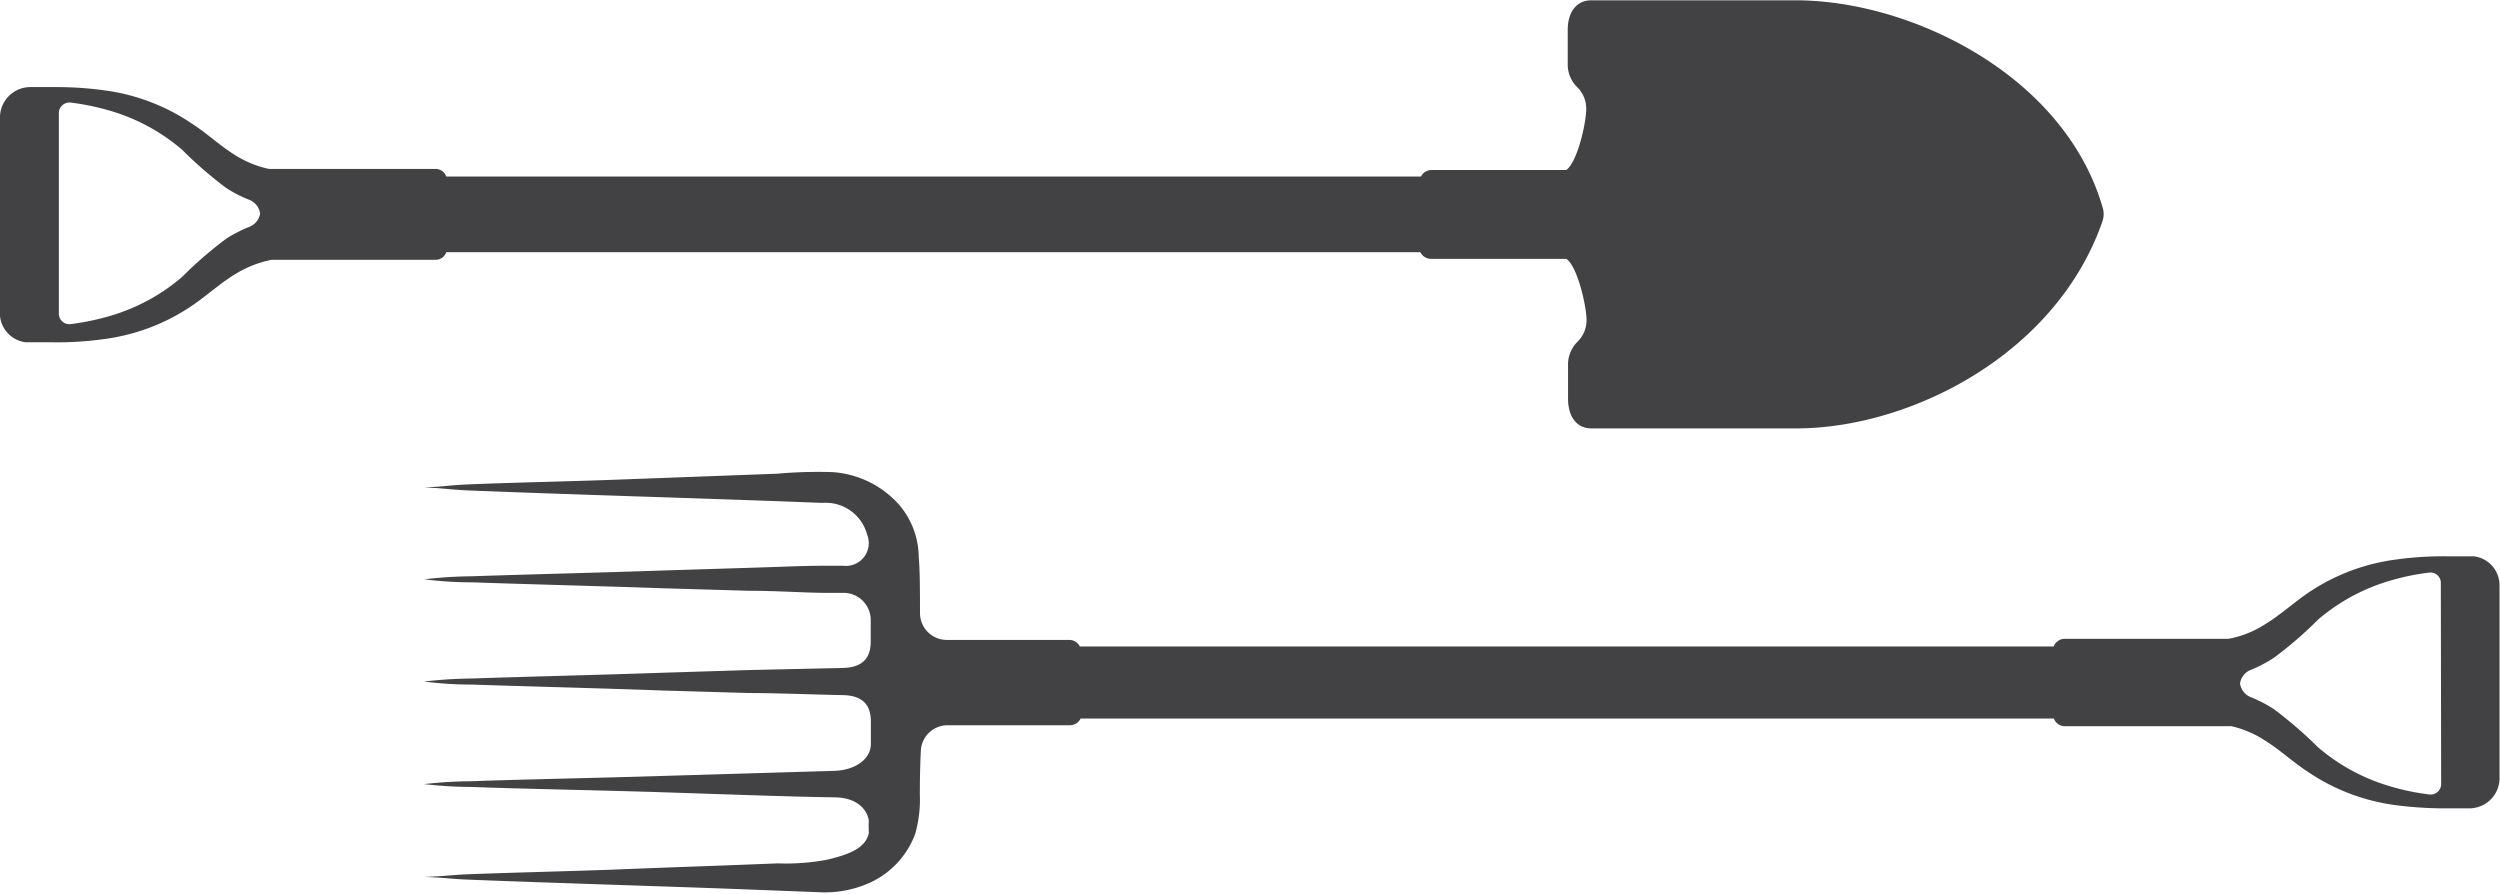 <svg id="Emblems" xmlns="http://www.w3.org/2000/svg" viewBox="0 0 156.74 56.08"><defs><style>.cls-1{fill:#424143;}</style></defs><path class="cls-1" d="M323.06,27.79c-2.39-8.29-12-13-19.24-13H291c-1,0-1.48.83-1.48,1.85v2.1a2,2,0,0,0,.63,1.53,1.87,1.87,0,0,1,.53,1.33c0,.86-.54,3.3-1.25,3.83H281a.73.73,0,0,0-.68.41H219.21a.72.72,0,0,0-.69-.48H208.09a6.58,6.58,0,0,1-2.05-.82c-1-.61-1.81-1.4-2.75-2a12.7,12.7,0,0,0-5.55-2.11,22,22,0,0,0-2.82-.2s-.92,0-1.84,0a1.91,1.91,0,0,0-1.85,2v12a1.84,1.84,0,0,0,1.62,2l1.62,0a21,21,0,0,0,3.27-.2,12.7,12.7,0,0,0,5.55-2.11c.94-.64,1.79-1.43,2.75-2a6.87,6.87,0,0,1,2.21-.86h10.27a.71.71,0,0,0,.69-.48h61.07a.75.75,0,0,0,.68.42h8.48c.71.51,1.26,3,1.26,3.83a1.89,1.89,0,0,1-.53,1.33,2,2,0,0,0-.63,1.53v2.09c0,1,.46,1.85,1.48,1.85h12.8c7.22,0,16.35-4.67,19.23-13A1.38,1.38,0,0,0,323.06,27.79ZM206.84,29a8.68,8.68,0,0,0-1.42.73,25.21,25.21,0,0,0-2.77,2.4,12.17,12.17,0,0,1-4.46,2.43,15.58,15.58,0,0,1-2.53.53.66.66,0,0,1-.74-.7V21.9a.67.67,0,0,1,.74-.7,15.58,15.58,0,0,1,2.53.53,12.17,12.17,0,0,1,4.46,2.43,25.21,25.21,0,0,0,2.77,2.4,8,8,0,0,0,1.42.73,1.1,1.1,0,0,1,.7.87A1.09,1.09,0,0,1,206.84,29Z" transform="translate(-191.23 -14.77)"/><path class="cls-1" d="M346.35,49.65l-1.61,0a21.17,21.17,0,0,0-3.28.2,12.74,12.74,0,0,0-5.55,2.11c-.93.64-1.79,1.43-2.75,2a6.39,6.39,0,0,1-2.2.86H320.69a.75.75,0,0,0-.7.48H258.93a.74.74,0,0,0-.68-.41h-7.66a1.68,1.68,0,0,1-1.68-1.65c0-1.2,0-2.73-.08-3.56a5.1,5.1,0,0,0-1.27-3.31,6.14,6.14,0,0,0-4.13-2,29.06,29.06,0,0,0-3.49.1l-10.25.38c-2.4.09-6.46.18-8.86.28-1.56.06-1.47.13-3,.2,1.58.07,1.5.14,3.07.2,6.74.27,15.14.5,21.88.77a2.69,2.69,0,0,1,2.82,2,1.43,1.43,0,0,1-1.5,1.94l-1.15,0c-1.39,0-3,.08-4.76.13l-5.47.17c-3.72.13-9.1.26-11.89.36a27.43,27.43,0,0,0-3,.19,23.34,23.34,0,0,0,3,.19c2.79.1,8.17.24,11.89.37l5.47.16c1.74,0,3.37.12,4.76.13l1.17,0a1.7,1.7,0,0,1,1.7,1.65c0,.45,0,.92,0,1.4,0,.91-.38,1.63-1.77,1.66s-4.13.09-5.87.13l-5.47.17c-3.72.13-9.1.26-11.89.36a27.43,27.43,0,0,0-3,.19,23.34,23.34,0,0,0,3,.19c2.79.1,8.17.23,11.89.37l5.47.16c1.74,0,4.47.11,5.87.13s1.78.75,1.78,1.66v1.41c0,.91-.94,1.65-2.33,1.68l-10.79.32c-3.72.12-9.1.22-11.89.33a27.08,27.08,0,0,0-3,.18,27.08,27.08,0,0,0,3,.18c2.79.11,8.17.21,11.89.33s8,.28,10.79.32c2,0,2.22,1.38,2.2,1.52s0,.59,0,.72c-.2,1.07-1.62,1.42-2.56,1.66a14,14,0,0,1-3.16.24c-3.42.14-6.84.25-10.25.39-2.39.09-6.43.19-8.82.28-1.57.06-1.49.12-3.07.18,1.54.06,1.43.12,3,.18,5.08.2,11.8.4,16.87.59l4.9.19a6.84,6.84,0,0,0,3-.53,5.44,5.44,0,0,0,3-3.13,8,8,0,0,0,.29-2.49q0-1.34.06-2.67a1.68,1.68,0,0,1,1.68-1.65h7.66a.75.75,0,0,0,.68-.42H320a.73.73,0,0,0,.7.48h10.43a6.45,6.45,0,0,1,2,.83c1,.61,1.82,1.39,2.75,2a12.76,12.76,0,0,0,5.55,2.12,24.3,24.3,0,0,0,2.82.2h1.85a1.9,1.9,0,0,0,1.84-2v-12A1.83,1.83,0,0,0,346.35,49.65Zm-2.07,14.23a.66.66,0,0,1-.73.7,14.59,14.59,0,0,1-2.53-.53,12.17,12.17,0,0,1-4.46-2.43,26.28,26.28,0,0,0-2.78-2.4,8.59,8.59,0,0,0-1.41-.73,1.09,1.09,0,0,1-.7-.87,1.08,1.08,0,0,1,.7-.86,8.66,8.66,0,0,0,1.41-.74,24.15,24.15,0,0,0,2.78-2.4A12.15,12.15,0,0,1,341,51.2a14.59,14.59,0,0,1,2.53-.53.65.65,0,0,1,.73.69Z" transform="translate(-191.23 -14.77)"/></svg>